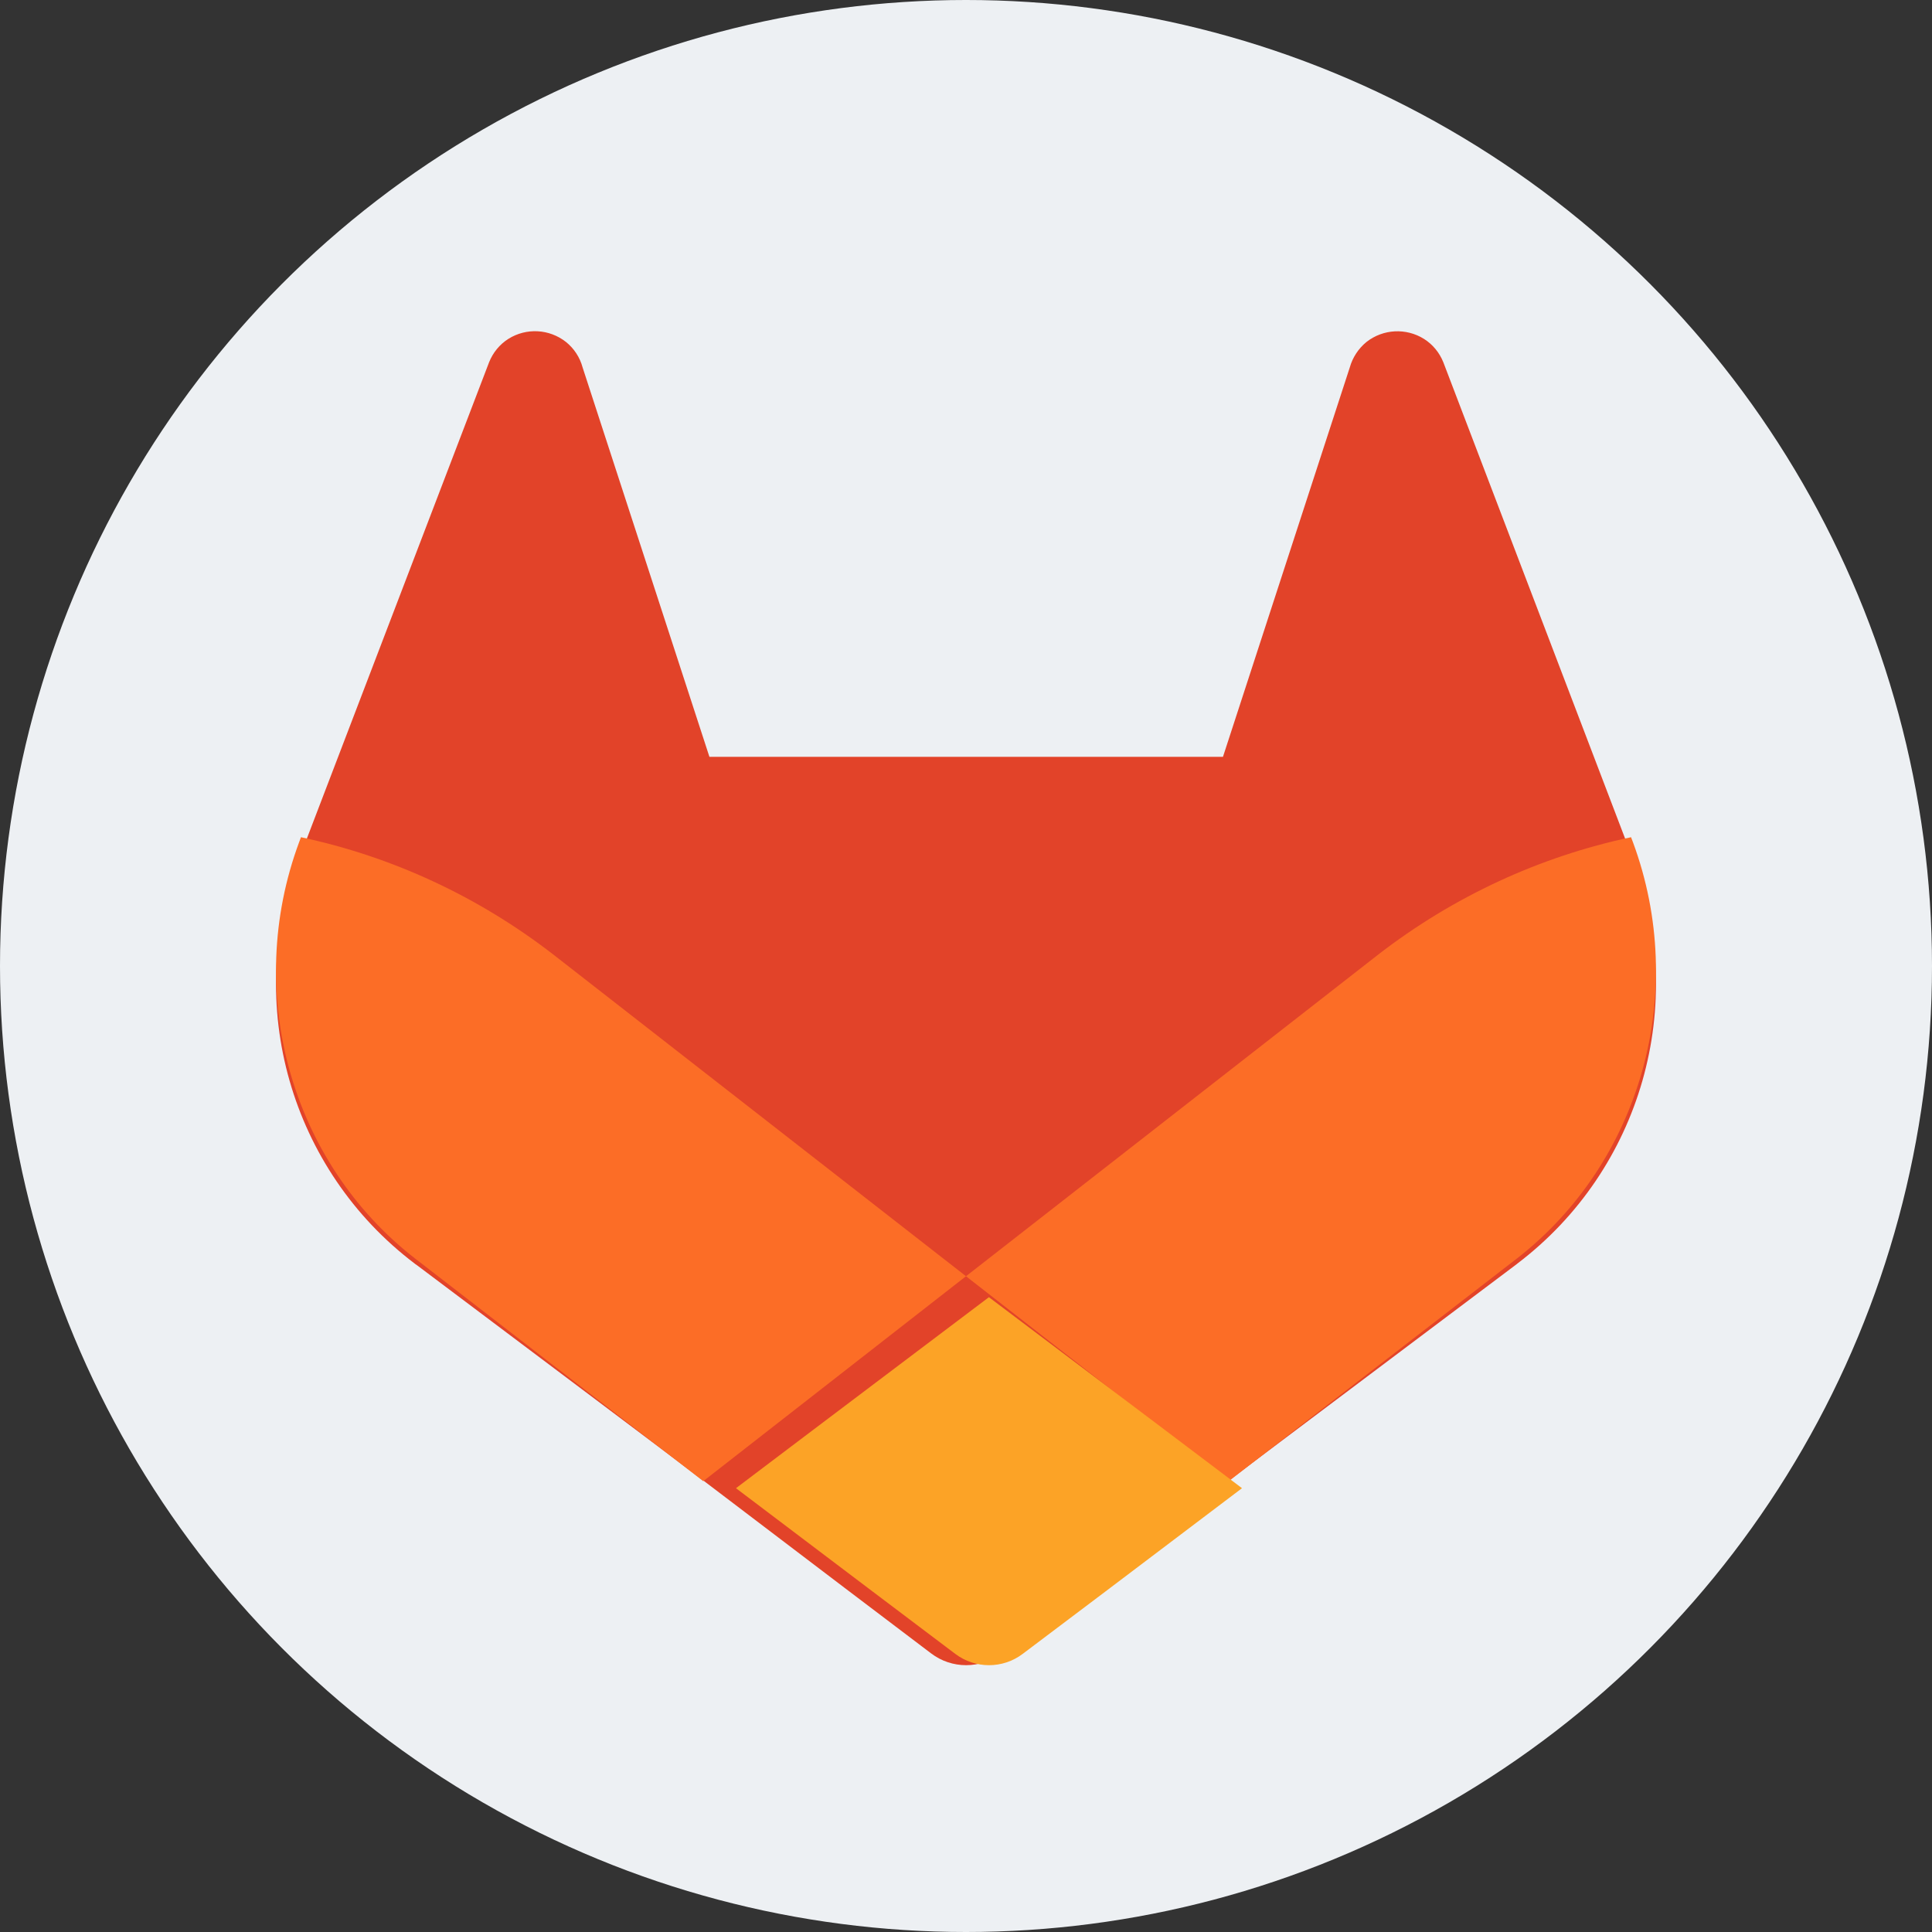 <?xml version="1.0" encoding="UTF-8"?>
<svg width="35px" height="35px" viewBox="0 0 35 35" version="1.1" xmlns="http://www.w3.org/2000/svg" xmlns:xlink="http://www.w3.org/1999/xlink">
    <rect x="0" y="0" width="35" height="35" fill="#333333" stroke="none"/>
    <title>Untitled 3</title>
    <g id="Page-1" stroke="none" stroke-width="1" fill="none" fill-rule="evenodd">
        <circle id="Oval" fill="#EDF0F3" cx="17.5" cy="17.5" r="17.5"></circle>
        <g id="gitlab-logo-500" transform="translate(5, 6)" fill-rule="nonzero">
            <path d="M24.584,9.567 L24.549,9.476 L21.147,0.562 C21.077,0.388 20.955,0.239 20.796,0.139 C20.472,-0.063 20.056,-0.041 19.755,0.195 C19.61,0.314 19.504,0.474 19.453,0.655 L17.155,7.711 L7.852,7.711 L5.554,0.655 C5.505,0.473 5.399,0.312 5.252,0.194 C4.951,-0.042 4.536,-0.065 4.211,0.138 C4.053,0.238 3.931,0.386 3.861,0.561 L0.452,9.471 L0.418,9.561 C-0.588,12.201 0.266,15.19 2.514,16.892 L2.525,16.901 L2.557,16.923 L7.74,20.82 L10.304,22.768 L11.867,23.952 C12.242,24.238 12.762,24.238 13.137,23.952 L14.699,22.768 L17.263,20.82 L22.478,16.9 L22.491,16.889 C24.733,15.187 25.586,12.203 24.584,9.567 Z" id="Path" fill="#E24329"></path>
            <path d="M24.583,9.259 L24.548,9.167 C22.89,9.518 21.328,10.243 19.973,11.289 L12.5,17.12 C15.045,19.107 17.26,20.833 17.26,20.833 L22.475,16.803 L22.488,16.793 C24.733,15.043 25.587,11.972 24.583,9.259 Z" id="Path" fill="#FC6D26"></path>
            <path d="M8.333,20.96 L10.802,22.827 L12.305,23.961 C12.667,24.235 13.167,24.235 13.528,23.961 L15.032,22.827 L17.5,20.96 C17.5,20.96 15.365,19.347 12.915,17.5 C10.466,19.347 8.333,20.96 8.333,20.96 Z" id="Path" fill="#FCA326"></path>
            <path d="M5.026,11.294 C3.672,10.246 2.11,9.519 0.452,9.167 L0.418,9.259 C-0.588,11.973 0.266,15.046 2.514,16.795 L2.525,16.805 L2.557,16.828 L7.74,20.833 C7.74,20.833 9.953,19.107 12.5,17.12 L5.026,11.294 Z" id="Path" fill="#FC6D26"></path>
        </g>
    </g>
</svg>